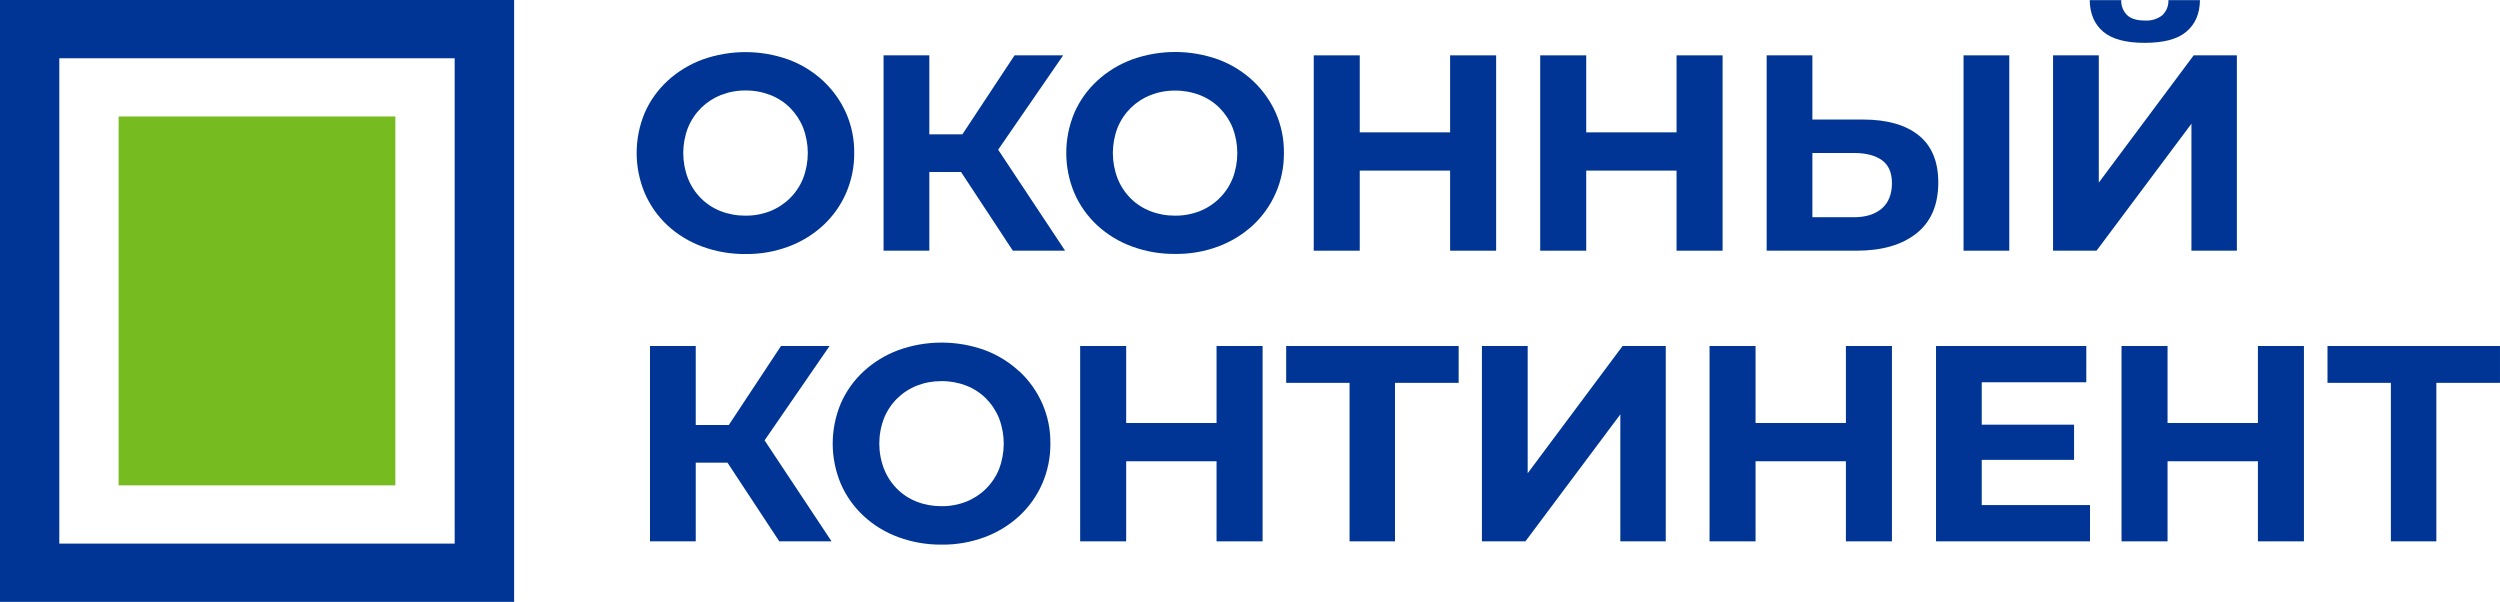 <svg width="108" height="26" viewBox="0 0 108 26" fill="none" xmlns="http://www.w3.org/2000/svg">
<g clip-path="url(#clip0_2_483)">
<path d="M0 0V26.006H22.21V0H0ZM19.642 23.484H2.562V2.516H19.642V23.484Z" fill="#003595"/>
<path d="M17.08 5.032H5.124V20.968H17.08V5.032Z" fill="#76BC21"/>
<path d="M28.831 9.733C29.264 10.133 29.773 10.444 30.329 10.649C30.931 10.87 31.57 10.981 32.213 10.974C32.848 10.981 33.479 10.871 34.072 10.649C34.623 10.443 35.128 10.134 35.559 9.738C35.98 9.347 36.316 8.876 36.545 8.353C36.786 7.802 36.908 7.209 36.902 6.609C36.91 6.011 36.788 5.418 36.545 4.869C36.312 4.35 35.977 3.883 35.559 3.493C35.13 3.094 34.625 2.783 34.072 2.577C32.866 2.142 31.542 2.142 30.335 2.577C29.78 2.783 29.271 3.094 28.838 3.493C28.417 3.881 28.082 4.35 27.853 4.871C27.387 5.983 27.387 7.231 27.853 8.343C28.08 8.867 28.412 9.34 28.831 9.733ZM29.723 5.513C29.852 5.193 30.046 4.902 30.293 4.657C30.537 4.418 30.827 4.23 31.146 4.103C31.484 3.972 31.845 3.906 32.208 3.909C32.574 3.906 32.937 3.972 33.277 4.103C33.597 4.227 33.888 4.416 34.13 4.657C34.374 4.903 34.565 5.194 34.694 5.513C34.964 6.22 34.964 7 34.694 7.707C34.567 8.026 34.374 8.317 34.129 8.56C33.883 8.803 33.59 8.995 33.267 9.123C32.929 9.254 32.568 9.32 32.205 9.316C31.84 9.319 31.477 9.254 31.137 9.123C30.816 8.999 30.526 8.81 30.284 8.568C30.038 8.321 29.846 8.028 29.719 7.706C29.449 7.001 29.449 6.223 29.719 5.518L29.723 5.513Z" fill="#003595"/>
<path d="M45.928 2.391H43.829L41.575 5.803H40.147V2.391H38.17V10.83H40.147V7.43H41.517L43.755 10.83H46.013L43.12 6.467L45.928 2.391Z" fill="#003595"/>
<path d="M54.122 3.488C53.693 3.089 53.188 2.778 52.636 2.572C51.429 2.137 50.105 2.137 48.898 2.572C48.343 2.778 47.834 3.089 47.401 3.488C46.978 3.877 46.642 4.348 46.413 4.871C45.946 5.983 45.946 7.231 46.413 8.343C46.641 8.866 46.975 9.338 47.395 9.73C47.827 10.129 48.336 10.44 48.892 10.645C49.494 10.867 50.133 10.977 50.776 10.97C51.411 10.977 52.042 10.867 52.636 10.645C53.186 10.439 53.691 10.13 54.122 9.735C54.543 9.344 54.879 8.872 55.108 8.349C55.35 7.799 55.471 7.205 55.465 6.606C55.473 6.007 55.351 5.414 55.108 4.865C54.876 4.346 54.54 3.878 54.122 3.488ZM53.249 7.707C53.123 8.026 52.931 8.316 52.686 8.559C52.441 8.803 52.149 8.995 51.826 9.123C51.488 9.254 51.127 9.32 50.764 9.316C50.399 9.319 50.036 9.254 49.697 9.123C49.376 8.999 49.085 8.81 48.843 8.568C48.597 8.321 48.405 8.028 48.278 7.706C48.008 7.001 48.008 6.223 48.278 5.518C48.408 5.198 48.602 4.907 48.849 4.662C49.092 4.423 49.382 4.235 49.702 4.108C50.04 3.977 50.4 3.911 50.764 3.914C51.129 3.911 51.492 3.977 51.832 4.108C52.153 4.232 52.443 4.421 52.685 4.662C52.929 4.908 53.121 5.199 53.249 5.518C53.519 6.225 53.519 7.005 53.249 7.712V7.707Z" fill="#003595"/>
<path d="M58.741 7.37H62.645V10.83H64.633V2.391H62.645V5.718H58.741V2.391H56.754V10.83H58.741V7.37Z" fill="#003595"/>
<path d="M74.416 10.83V2.391H72.427V5.718H68.525V2.391H66.537V10.83H68.525V7.37H72.427V10.83H74.416Z" fill="#003595"/>
<path d="M86.801 2.391H84.825V10.83H86.801V2.391Z" fill="#003595"/>
<path d="M82.887 5.845C82.321 5.392 81.519 5.165 80.48 5.164H78.295V2.391H76.32V10.83H80.199C81.302 10.83 82.167 10.58 82.794 10.08C83.42 9.58 83.734 8.848 83.734 7.885C83.734 6.979 83.451 6.299 82.887 5.845ZM81.294 9.009C80.998 9.259 80.597 9.384 80.091 9.384H78.295V6.609H80.088C80.604 6.609 81.006 6.712 81.298 6.918C81.589 7.125 81.732 7.459 81.732 7.919C81.732 8.379 81.585 8.76 81.294 9.009Z" fill="#003595"/>
<path d="M94.67 10.83H96.633V2.391H94.767L90.668 7.888V2.391H88.692V10.83H90.57L94.67 5.345V10.83Z" fill="#003595"/>
<path d="M90.859 1.369C91.239 1.691 91.838 1.852 92.657 1.851C93.477 1.85 94.074 1.69 94.449 1.369C94.834 1.048 95.03 0.593 95.038 0.006H93.676C93.681 0.128 93.66 0.25 93.613 0.364C93.567 0.477 93.496 0.58 93.406 0.664C93.193 0.826 92.926 0.905 92.657 0.887C92.318 0.887 92.066 0.812 91.902 0.664C91.814 0.579 91.745 0.476 91.699 0.363C91.653 0.249 91.632 0.128 91.637 0.006H90.276C90.284 0.592 90.478 1.047 90.859 1.369Z" fill="#003595"/>
<path d="M35.837 14.947H33.739L31.485 18.359H30.056V14.947H28.08V23.386H30.056V19.986H31.427L33.665 23.386H35.923L33.03 19.023L35.837 14.947Z" fill="#003595"/>
<path d="M44.032 16.044C43.603 15.645 43.098 15.333 42.545 15.126C41.339 14.691 40.014 14.691 38.808 15.126C38.253 15.332 37.744 15.643 37.311 16.041C36.887 16.432 36.551 16.904 36.323 17.428C35.856 18.54 35.856 19.788 36.323 20.9C36.55 21.423 36.884 21.895 37.304 22.286C37.736 22.686 38.246 22.998 38.802 23.202C39.404 23.424 40.043 23.534 40.686 23.528C41.321 23.534 41.952 23.424 42.545 23.202C43.096 22.997 43.601 22.687 44.032 22.292C44.453 21.901 44.79 21.429 45.02 20.906C45.26 20.356 45.382 19.762 45.376 19.163C45.385 18.579 45.27 17.999 45.039 17.461C44.807 16.922 44.464 16.438 44.032 16.037V16.044ZM43.159 20.264C43.031 20.584 42.836 20.875 42.589 21.119C42.346 21.359 42.056 21.548 41.736 21.674C41.398 21.805 41.037 21.871 40.674 21.867C40.309 21.87 39.946 21.805 39.607 21.674C39.286 21.55 38.995 21.361 38.753 21.119C38.508 20.872 38.316 20.579 38.189 20.257C37.918 19.552 37.918 18.774 38.189 18.069C38.316 17.751 38.508 17.462 38.752 17.219C38.997 16.977 39.289 16.786 39.612 16.658C39.95 16.527 40.31 16.462 40.674 16.465C41.039 16.462 41.402 16.528 41.742 16.658C42.062 16.783 42.353 16.972 42.595 17.213C42.839 17.459 43.031 17.75 43.159 18.069C43.429 18.776 43.429 19.556 43.159 20.264Z" fill="#003595"/>
<path d="M52.555 18.274H48.651V14.947H46.663V23.386H48.651V19.926H52.555V23.386H54.544V14.947H52.555V18.274Z" fill="#003595"/>
<path d="M55.563 16.539H58.301V23.386H60.264V16.539H63.014V14.947H55.563V16.539Z" fill="#003595"/>
<path d="M65.996 20.444V14.947H64.019V23.386H65.898L69.998 17.901V23.386H71.961V14.947H70.096L65.996 20.444Z" fill="#003595"/>
<path d="M79.743 18.274H75.84V14.947H73.852V23.386H75.84V19.926H79.743V23.386H81.732V14.947H79.743V18.274Z" fill="#003595"/>
<path d="M85.611 19.866H89.6V18.346H85.611V16.514H90.128V14.947H83.636V23.386H90.288V21.819H85.611V19.866Z" fill="#003595"/>
<path d="M97.542 18.274H93.638V14.947H91.65V23.386H93.638V19.926H97.542V23.386H99.53V14.947H97.542V18.274Z" fill="#003595"/>
<path d="M107.999 14.947H100.548V16.539H103.286V23.386H105.25V16.539H107.999V14.947Z" fill="#003595"/>
</g>
<defs>
<clipPath id="clip0_2_483">
<rect width="108" height="26" fill="white"/>
</clipPath>
</defs>
</svg>
